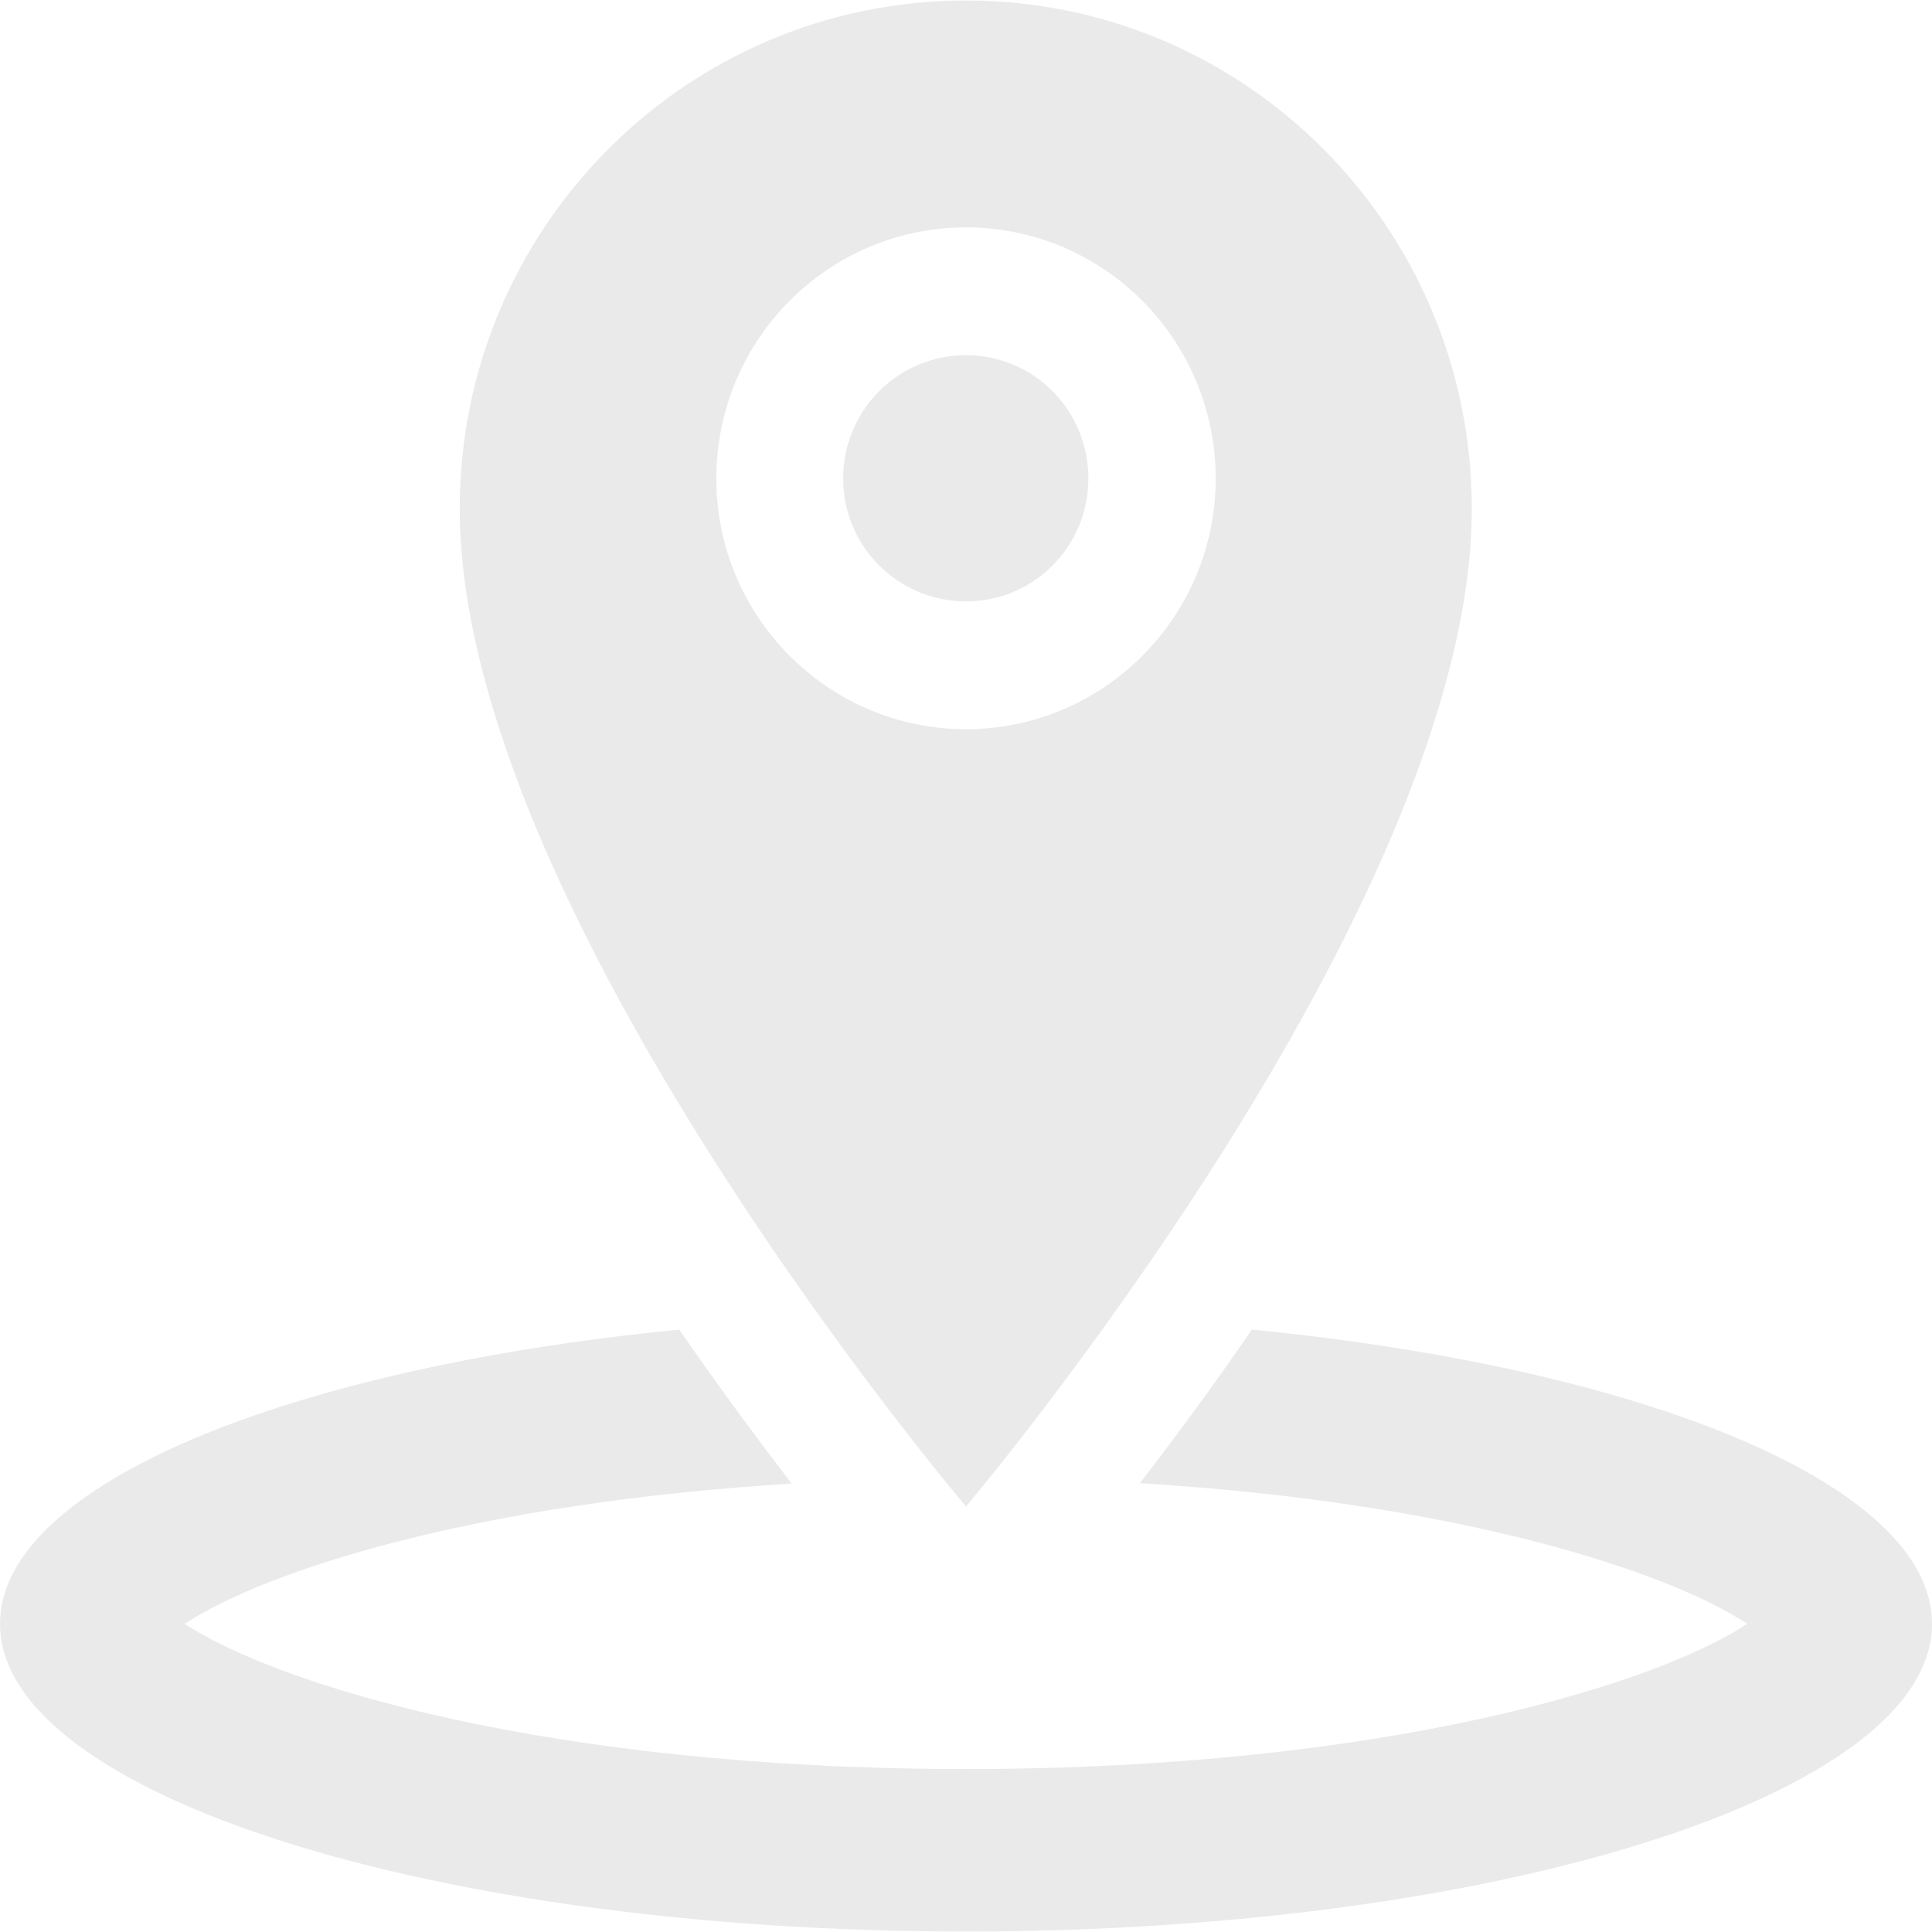 <?xml version="1.0" encoding="utf-8"?>
<svg xmlns="http://www.w3.org/2000/svg"
	xmlns:xlink="http://www.w3.org/1999/xlink"
	width="39px" height="39px" viewBox="0 0 39 39">
<path fillRule="evenodd" d="M 19.5 38.99C 8.73 38.99 0 36.21 0 32.78 0 29.99 5.77 27.62 13.71 26.84 14.55 28.05 15.33 29.1 15.98 29.95 9.53 30.34 5.31 31.73 3.73 32.78 5.58 34 11.05 35.71 19.5 35.71 27.94 35.71 33.42 34 35.27 32.78 33.69 31.73 29.46 30.33 23.01 29.94 23.66 29.1 24.44 28.05 25.27 26.84 33.22 27.62 39 29.98 39 32.78 39 36.21 30.27 38.99 19.5 38.99ZM 9.28 10.27C 9.28 4.6 13.86 0.01 19.5 0.01 25.14 0.01 29.71 4.6 29.71 10.27 29.71 18.35 19.5 30.41 19.5 30.41 19.5 30.41 9.28 18.39 9.28 10.27ZM 24.54 9.66C 24.54 6.86 22.28 4.59 19.5 4.59 16.72 4.59 14.46 6.86 14.46 9.66 14.46 12.45 16.72 14.72 19.5 14.72 22.28 14.72 24.54 12.45 24.54 9.66ZM 19.5 7.17C 20.87 7.17 21.97 8.28 21.97 9.66 21.97 11.03 20.87 12.14 19.5 12.14 18.13 12.14 17.02 11.03 17.02 9.66 17.02 8.28 18.13 7.17 19.5 7.17Z" fill="rgb(234,234,234)"/></svg>